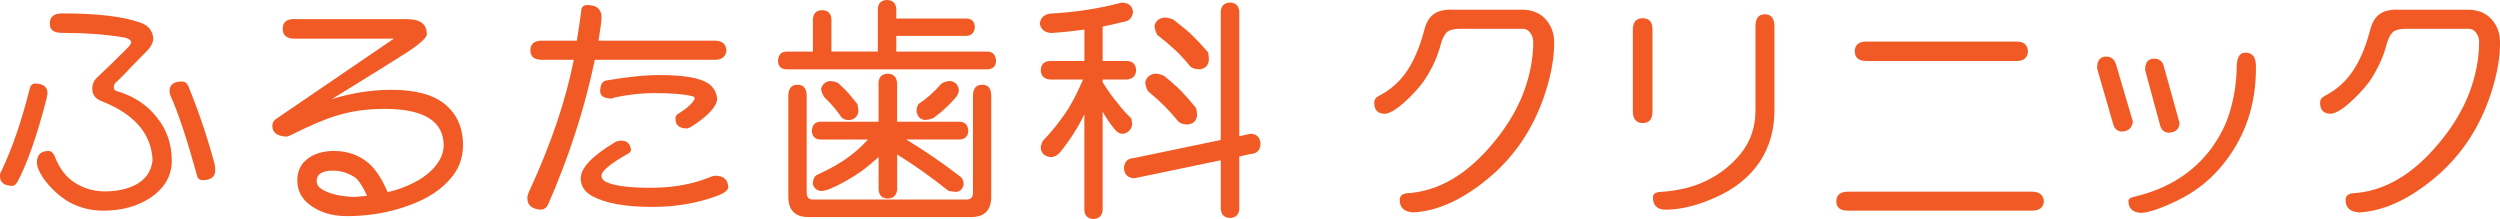 <?xml version="1.0" encoding="UTF-8"?>
<svg id="_レイヤー_1" data-name="レイヤー 1" xmlns="http://www.w3.org/2000/svg" viewBox="0 0 507.47 44.44">
  <defs>
    <style>
      .cls-1 {
        fill: #f15a24;
      }
    </style>
  </defs>
  <path class="cls-1" d="m7.17,16.97c1.59,0,2.42.64,2.48,1.92,0,.09-.06.47-.19,1.12-1.97,7.59-3.94,13.22-5.91,16.88-.31.56-.67.84-1.08.84-1.66-.03-2.48-.7-2.48-2.02,0-.38.12-.77.38-1.17,2.12-4.47,4.02-9.98,5.67-16.55.16-.69.53-1.03,1.12-1.03ZM12.56,2.72c7.38,0,12.77.66,16.17,1.97,1.47.56,2.27,1.62,2.39,3.19-.09.91-.55,1.75-1.36,2.53-.69.69-1.69,1.7-3,3.05-1.25,1.34-2.22,2.34-2.91,3-.5.34-.75.75-.75,1.22,0,.53.3.83.89.89,3.31,1.03,5.94,2.8,7.88,5.3,2,2.47,3,5.39,3,8.77,0,3.06-1.47,5.58-4.41,7.55-2.59,1.69-5.73,2.55-9.42,2.58-2.53,0-4.86-.58-6.98-1.73-2.06-1.22-3.83-2.86-5.3-4.92-.84-1.28-1.27-2.33-1.27-3.14,0-1.56.8-2.34,2.39-2.34.44,0,.83.31,1.17.94.81,2.22,2,3.92,3.56,5.11,1.88,1.38,4.02,2.09,6.42,2.16,2.44.03,4.56-.39,6.38-1.27,2.16-1.12,3.34-2.83,3.56-5.11-.25-5.31-3.67-9.28-10.27-11.91-1.31-.47-1.97-1.31-1.97-2.53,0-.94.33-1.7.98-2.3.62-.59,1.59-1.52,2.91-2.77,1.31-1.31,2.3-2.28,2.95-2.91.66-.66,1.02-1.12,1.08-1.41-.06-.5-.53-.84-1.41-1.03-3.72-.62-7.95-.94-12.7-.94-1.62,0-2.44-.61-2.44-1.83,0-1.41.81-2.11,2.44-2.11Zm24.38,13.83c.62,0,1.06.33,1.31.98,2.09,5.13,3.86,10.36,5.3,15.7.09.47.14.94.14,1.41-.06,1.28-.89,1.92-2.48,1.92-.72,0-1.12-.31-1.22-.94-2.06-7.47-3.86-12.87-5.39-16.22-.12-.31-.19-.61-.19-.89,0-1.31.84-1.97,2.53-1.97Z"/>
  <path class="cls-1" d="m59.78,3.89h22.88c2.66,0,3.98,1.02,3.98,3.05,0,.81-1.8,2.33-5.39,4.55-3.06,1.94-7.69,4.81-13.88,8.62,4.03-1.25,8.08-1.88,12.14-1.88,4.75,0,8.33.95,10.73,2.86,2.5,2.03,3.75,4.83,3.75,8.39,0,2.78-.98,5.19-2.95,7.22-2.22,2.44-5.52,4.31-9.89,5.62-3.41,1.03-6.98,1.55-10.73,1.55-3.12,0-5.7-.81-7.73-2.44-1.56-1.25-2.34-2.86-2.34-4.83s.78-3.48,2.34-4.55c1.34-.94,3.05-1.41,5.11-1.41,2.75,0,5.09.83,7.03,2.48,1.47,1.31,2.75,3.27,3.84,5.86.38-.06.94-.2,1.69-.42,3.41-1.09,5.95-2.56,7.64-4.41,1.38-1.5,2.06-3.06,2.06-4.69-.06-4.91-4.06-7.36-12-7.36-3.59,0-6.88.47-9.84,1.41-2.31.69-5.39,2-9.23,3.94-.47.19-.73.28-.8.28-1.94-.09-2.91-.81-2.91-2.16,0-.66.31-1.17.94-1.55l23.72-16.17h-20.16c-1.59,0-2.39-.67-2.39-2.02s.8-1.97,2.39-1.97Zm14.72,35.86c-.75-1.69-1.5-2.89-2.25-3.61-1.44-1-3-1.5-4.69-1.5-2.19,0-3.28.7-3.28,2.11,0,.72.41,1.31,1.22,1.78,1.59.88,3.75,1.36,6.47,1.45.53-.03,1.38-.11,2.53-.23Z"/>
  <path class="cls-1" d="m110.01,8.25h7.08c.31-1.88.61-3.87.89-6,0-.81.42-1.22,1.27-1.22,1.84,0,2.8.8,2.86,2.39,0,.63-.2,2.23-.61,4.83h23.62c1.44,0,2.22.66,2.34,1.97-.12,1.28-.91,1.92-2.34,1.92h-24.38c-2.06,9.88-5.23,19.69-9.52,29.44-.25.56-.7.89-1.36.98-1.88-.09-2.81-.88-2.81-2.34,0-.44.14-.94.42-1.5,4.38-9.47,7.38-18.33,9-26.58h-6.47c-1.56,0-2.34-.64-2.34-1.92s.78-1.97,2.34-1.97Zm16.12,20.3c1.16,0,1.81.64,1.97,1.92-.09.34-.31.59-.66.75-3.56,2-5.34,3.49-5.34,4.45,0,.63.42,1.09,1.27,1.41,1.78.72,4.83,1.06,9.14,1.03,4.31-.03,8.19-.75,11.62-2.16.47-.19.83-.28,1.08-.28,1.69,0,2.56.8,2.62,2.39-.12.63-.88,1.19-2.25,1.69-3.94,1.47-8.22,2.22-12.84,2.25-5.59.03-9.75-.69-12.47-2.16-1.59-.87-2.39-2.09-2.39-3.66,0-2.06,2.27-4.47,6.8-7.22.41-.28.89-.42,1.45-.42Zm7.88-13.31c4.78,0,8.03.56,9.75,1.69,1.06.72,1.67,1.77,1.83,3.14-.09,1.41-1.53,3.08-4.31,5.02-.97.66-1.58.98-1.83.98-1.56,0-2.34-.66-2.34-1.97,0-.44.17-.77.52-.98.78-.5,1.39-.92,1.83-1.27.87-.75,1.39-1.34,1.55-1.78,0-.28-.12-.45-.38-.52-1.75-.44-4.38-.66-7.88-.66-2.31,0-4.91.28-7.78.84-.28.09-.55.19-.8.28-1.56-.03-2.34-.53-2.34-1.5,0-1.25.39-1.97,1.17-2.16,4.31-.75,7.98-1.12,11.02-1.12Z"/>
  <path class="cls-1" d="m180.06,0c1.19.03,1.81.66,1.88,1.88v1.88h14.25c1.06.03,1.62.59,1.69,1.69-.06,1.16-.63,1.77-1.69,1.83h-14.25v3.19h18.56c1.06.06,1.62.7,1.69,1.92-.06,1.06-.63,1.62-1.69,1.69h-40.88c-1.09-.06-1.66-.62-1.69-1.69.03-1.22.59-1.86,1.69-1.92h5.39V3.94c.06-1.22.69-1.84,1.88-1.88,1.19.03,1.81.66,1.88,1.88v6.52h9.42V1.88c.03-1.22.66-1.84,1.88-1.88Zm-18.19,17.2c1.25,0,1.88.77,1.88,2.3v19.64c0,.91.42,1.36,1.27,1.36h31.17c.87,0,1.31-.45,1.31-1.36v-19.64c0-1.53.62-2.3,1.88-2.3s1.83.77,1.83,2.3v20.44c0,2.75-1.38,4.12-4.12,4.12h-32.95c-2.75,0-4.12-1.38-4.12-4.12v-20.44c0-1.53.62-2.3,1.88-2.3Zm32.95,7.5c1.09.06,1.67.69,1.73,1.88-.06,1.09-.64,1.67-1.73,1.73h-10.88c3.66,2.22,7.22,4.66,10.69,7.31.66.41.98,1.03.98,1.88-.22.88-.72,1.36-1.5,1.45-.22,0-.73-.06-1.55-.19-3.44-2.75-6.92-5.22-10.45-7.41v7.08c-.09,1.19-.72,1.81-1.88,1.88-1.22-.06-1.84-.69-1.88-1.88v-6.56c-1.03.94-2.14,1.86-3.33,2.77-2.25,1.59-4.52,2.86-6.8,3.8-.69.22-1.2.33-1.55.33-.94-.12-1.5-.62-1.69-1.5.06-.97.39-1.58.98-1.83,2.69-1.22,4.91-2.5,6.66-3.84,1.28-.97,2.47-2.06,3.56-3.28h-9.7c-1.06-.06-1.62-.64-1.69-1.73.06-1.19.62-1.81,1.69-1.88h11.86v-7.88c.03-1.19.66-1.81,1.88-1.88,1.16.06,1.78.69,1.88,1.88v7.88h12.7Zm-26.44-8.25c.59,0,1.17.12,1.73.38.84.78,1.53,1.45,2.06,2.02.56.66,1.19,1.42,1.88,2.3.12.53.19,1.03.19,1.5-.16,1.03-.78,1.61-1.88,1.73-.66,0-1.17-.19-1.55-.56-.56-.84-1.11-1.56-1.64-2.16-.5-.59-1.12-1.25-1.88-1.97-.41-.69-.61-1.25-.61-1.69.22-.84.78-1.36,1.69-1.55Zm24.56,0c.97.16,1.53.73,1.69,1.73,0,.63-.23,1.19-.7,1.69-1.31,1.53-2.81,2.91-4.5,4.12-.63.22-1.19.34-1.69.38-1.03-.16-1.59-.78-1.69-1.88,0-.41.12-.86.38-1.36,1.69-1.12,3.23-2.5,4.64-4.12.53-.38,1.16-.56,1.88-.56Z"/>
  <path class="cls-1" d="m227.75.52c1.34.06,2.09.69,2.25,1.88-.16,1.25-.84,1.94-2.06,2.06-1.34.34-2.72.66-4.12.94v6.98h4.92c1.19.03,1.81.66,1.88,1.88-.06,1.16-.69,1.78-1.88,1.88h-4.92v.52c.94,1.59,2.02,3.09,3.23,4.5.62.84,1.48,1.8,2.58,2.86.12.53.19.95.19,1.27-.19,1.06-.81,1.69-1.88,1.88-.62,0-1.17-.3-1.64-.89-.91-1.09-1.73-2.3-2.48-3.61v19.92c-.06,1.16-.69,1.78-1.88,1.88-1.19-.09-1.8-.72-1.83-1.88v-19.41c-1.22,2.59-2.86,5.17-4.92,7.73-.59.66-1.22.98-1.88.98-1.25-.12-1.94-.75-2.06-1.88,0-.25.12-.7.38-1.36,2-2.06,3.77-4.3,5.3-6.7,1.06-1.78,2.03-3.72,2.91-5.81h-6.7c-1.19-.09-1.81-.72-1.88-1.88.06-1.22.69-1.84,1.88-1.88h6.98v-6.38c-2.19.31-4.45.55-6.8.7-1.28-.12-2.03-.75-2.25-1.88.12-1.16.81-1.84,2.06-2.06,5-.25,9.88-1,14.62-2.25Zm26.06,26.62c1.31.06,2,.75,2.06,2.06-.06,1.31-.75,2-2.06,2.06l-2.25.52v10.59c-.06,1.19-.69,1.81-1.88,1.88-1.19-.06-1.81-.69-1.88-1.88v-9.84l-17.58,3.66c-1.31-.09-2-.78-2.06-2.06.06-1.31.75-2,2.06-2.06l17.58-3.66V2.39c.06-1.19.69-1.81,1.88-1.88,1.19.06,1.81.69,1.88,1.88v25.27l2.25-.52Zm-19.45-12.19c.62,0,1.25.14,1.88.42,1.41,1.12,2.56,2.14,3.47,3.05.97,1,2,2.17,3.09,3.52.12.47.19.97.19,1.5-.12,1.09-.75,1.7-1.88,1.83-.84,0-1.47-.19-1.88-.56-1-1.22-1.95-2.28-2.86-3.19-.88-.87-1.98-1.88-3.33-3-.38-.69-.56-1.31-.56-1.88.22-.91.84-1.47,1.88-1.69Zm1.88-11.39c.62,0,1.25.12,1.88.38,1.53,1.16,2.78,2.19,3.75,3.09,1.06,1.03,2.19,2.23,3.38,3.61.09.53.14,1.05.14,1.55-.12,1.12-.75,1.75-1.88,1.88-.78,0-1.41-.19-1.88-.56-1.03-1.28-2.05-2.39-3.05-3.33-.97-.91-2.19-1.94-3.66-3.09-.38-.72-.56-1.34-.56-1.88.22-.91.84-1.45,1.88-1.64Z"/>
  <path class="cls-1" d="m294.52,1.97h14.44c1.94,0,3.48.59,4.64,1.78,1.22,1.28,1.84,2.86,1.88,4.73.03,3.03-.55,6.41-1.73,10.12-2.41,7.59-6.61,13.72-12.61,18.38-4.84,3.81-9.58,5.86-14.2,6.14-1.88-.09-2.81-.94-2.81-2.53,0-.78.47-1.23,1.41-1.36,6.38-.34,12.25-3.77,17.62-10.27,2.69-3.22,4.7-6.56,6.05-10.03,1.34-3.53,2.02-7.01,2.02-10.45,0-.66-.2-1.27-.61-1.83-.38-.53-.88-.8-1.5-.8h-12.75c-1.09,0-1.92.17-2.48.52-.62.5-1.11,1.39-1.45,2.67-.56,2.19-1.52,4.38-2.86,6.56-.78,1.31-2.02,2.78-3.7,4.41-2.06,1.97-3.64,3-4.73,3.09-1.47,0-2.2-.75-2.2-2.25,0-.62.33-1.09.98-1.41,2.09-1.06,3.86-2.56,5.3-4.5,1.62-2.22,2.92-5.17,3.89-8.86.38-1.5,1-2.56,1.88-3.19.81-.62,2-.94,3.56-.94Z"/>
  <path class="cls-1" d="m333.47,3.7c1.31,0,1.97.77,1.97,2.3v16.59c0,1.59-.66,2.39-1.97,2.39s-2.02-.8-2.02-2.39V6c0-1.53.67-2.3,2.02-2.3Zm24.75-.8c1.31,0,1.97.81,1.97,2.44v17.02c0,4.03-1.02,7.56-3.05,10.59-2.09,3.03-5,5.38-8.72,7.03-3.69,1.69-7.08,2.55-10.17,2.58-1.81.03-2.72-.8-2.72-2.48,0-.69.48-1.06,1.45-1.12,3.66-.22,6.83-1,9.52-2.34,2.72-1.34,5.02-3.17,6.89-5.48,1.97-2.47,2.95-5.39,2.95-8.77V5.34c0-1.62.62-2.44,1.88-2.44Z"/>
  <path class="cls-1" d="m375.14,38.91h37.36c1.47,0,2.27.66,2.39,1.97-.12,1.25-.92,1.88-2.39,1.88h-37.36c-1.59,0-2.39-.62-2.39-1.88,0-1.31.8-1.97,2.39-1.97Zm3.75-30.47h30.47c1.44,0,2.2.66,2.3,1.97-.09,1.31-.86,1.97-2.3,1.97h-30.47c-1.59,0-2.39-.66-2.39-1.97s.8-1.97,2.39-1.97Z"/>
  <path class="cls-1" d="m427.55,11.48c1.03,0,1.7.58,2.02,1.73l3.38,11.48c-.16,1.28-.91,1.95-2.25,2.02-.84-.06-1.41-.5-1.69-1.31l-3.33-11.53c0-1.59.62-2.39,1.88-2.39Zm28.22-.8c1.44,0,2.16.91,2.16,2.72.09,8.03-2.33,14.92-7.27,20.67-2.34,2.75-5.25,4.97-8.72,6.66-3.31,1.59-5.75,2.42-7.31,2.48-1.72-.09-2.58-.89-2.58-2.39,0-.41.33-.69.98-.84,3.66-.84,6.84-2.16,9.56-3.94,2.44-1.59,4.53-3.56,6.28-5.91,1.81-2.5,3.08-5.03,3.8-7.59.88-2.91,1.33-5.95,1.36-9.14.06-1.81.64-2.72,1.73-2.72Zm-18.52,1.22c1.09,0,1.77.56,2.02,1.69l3.14,11.34c-.03,1.25-.75,1.92-2.16,2.02-.88-.06-1.45-.52-1.73-1.36l-3.09-11.39c0-1.53.61-2.3,1.83-2.3Z"/>
  <path class="cls-1" d="m486.52,1.97h14.44c1.94,0,3.48.59,4.64,1.78,1.22,1.28,1.84,2.86,1.88,4.73.03,3.03-.55,6.41-1.73,10.12-2.41,7.59-6.61,13.72-12.61,18.38-4.84,3.81-9.58,5.86-14.2,6.14-1.88-.09-2.81-.94-2.81-2.53,0-.78.47-1.23,1.41-1.36,6.38-.34,12.25-3.77,17.62-10.27,2.69-3.22,4.7-6.56,6.05-10.03,1.34-3.53,2.02-7.01,2.02-10.45,0-.66-.2-1.27-.61-1.83-.38-.53-.88-.8-1.5-.8h-12.75c-1.09,0-1.92.17-2.48.52-.62.5-1.11,1.39-1.45,2.67-.56,2.19-1.52,4.38-2.86,6.56-.78,1.31-2.02,2.78-3.7,4.41-2.06,1.97-3.64,3-4.73,3.09-1.47,0-2.2-.75-2.2-2.25,0-.62.33-1.09.98-1.41,2.09-1.06,3.86-2.56,5.3-4.5,1.62-2.22,2.92-5.17,3.89-8.86.38-1.5,1-2.56,1.88-3.19.81-.62,2-.94,3.56-.94Z"/>
</svg>